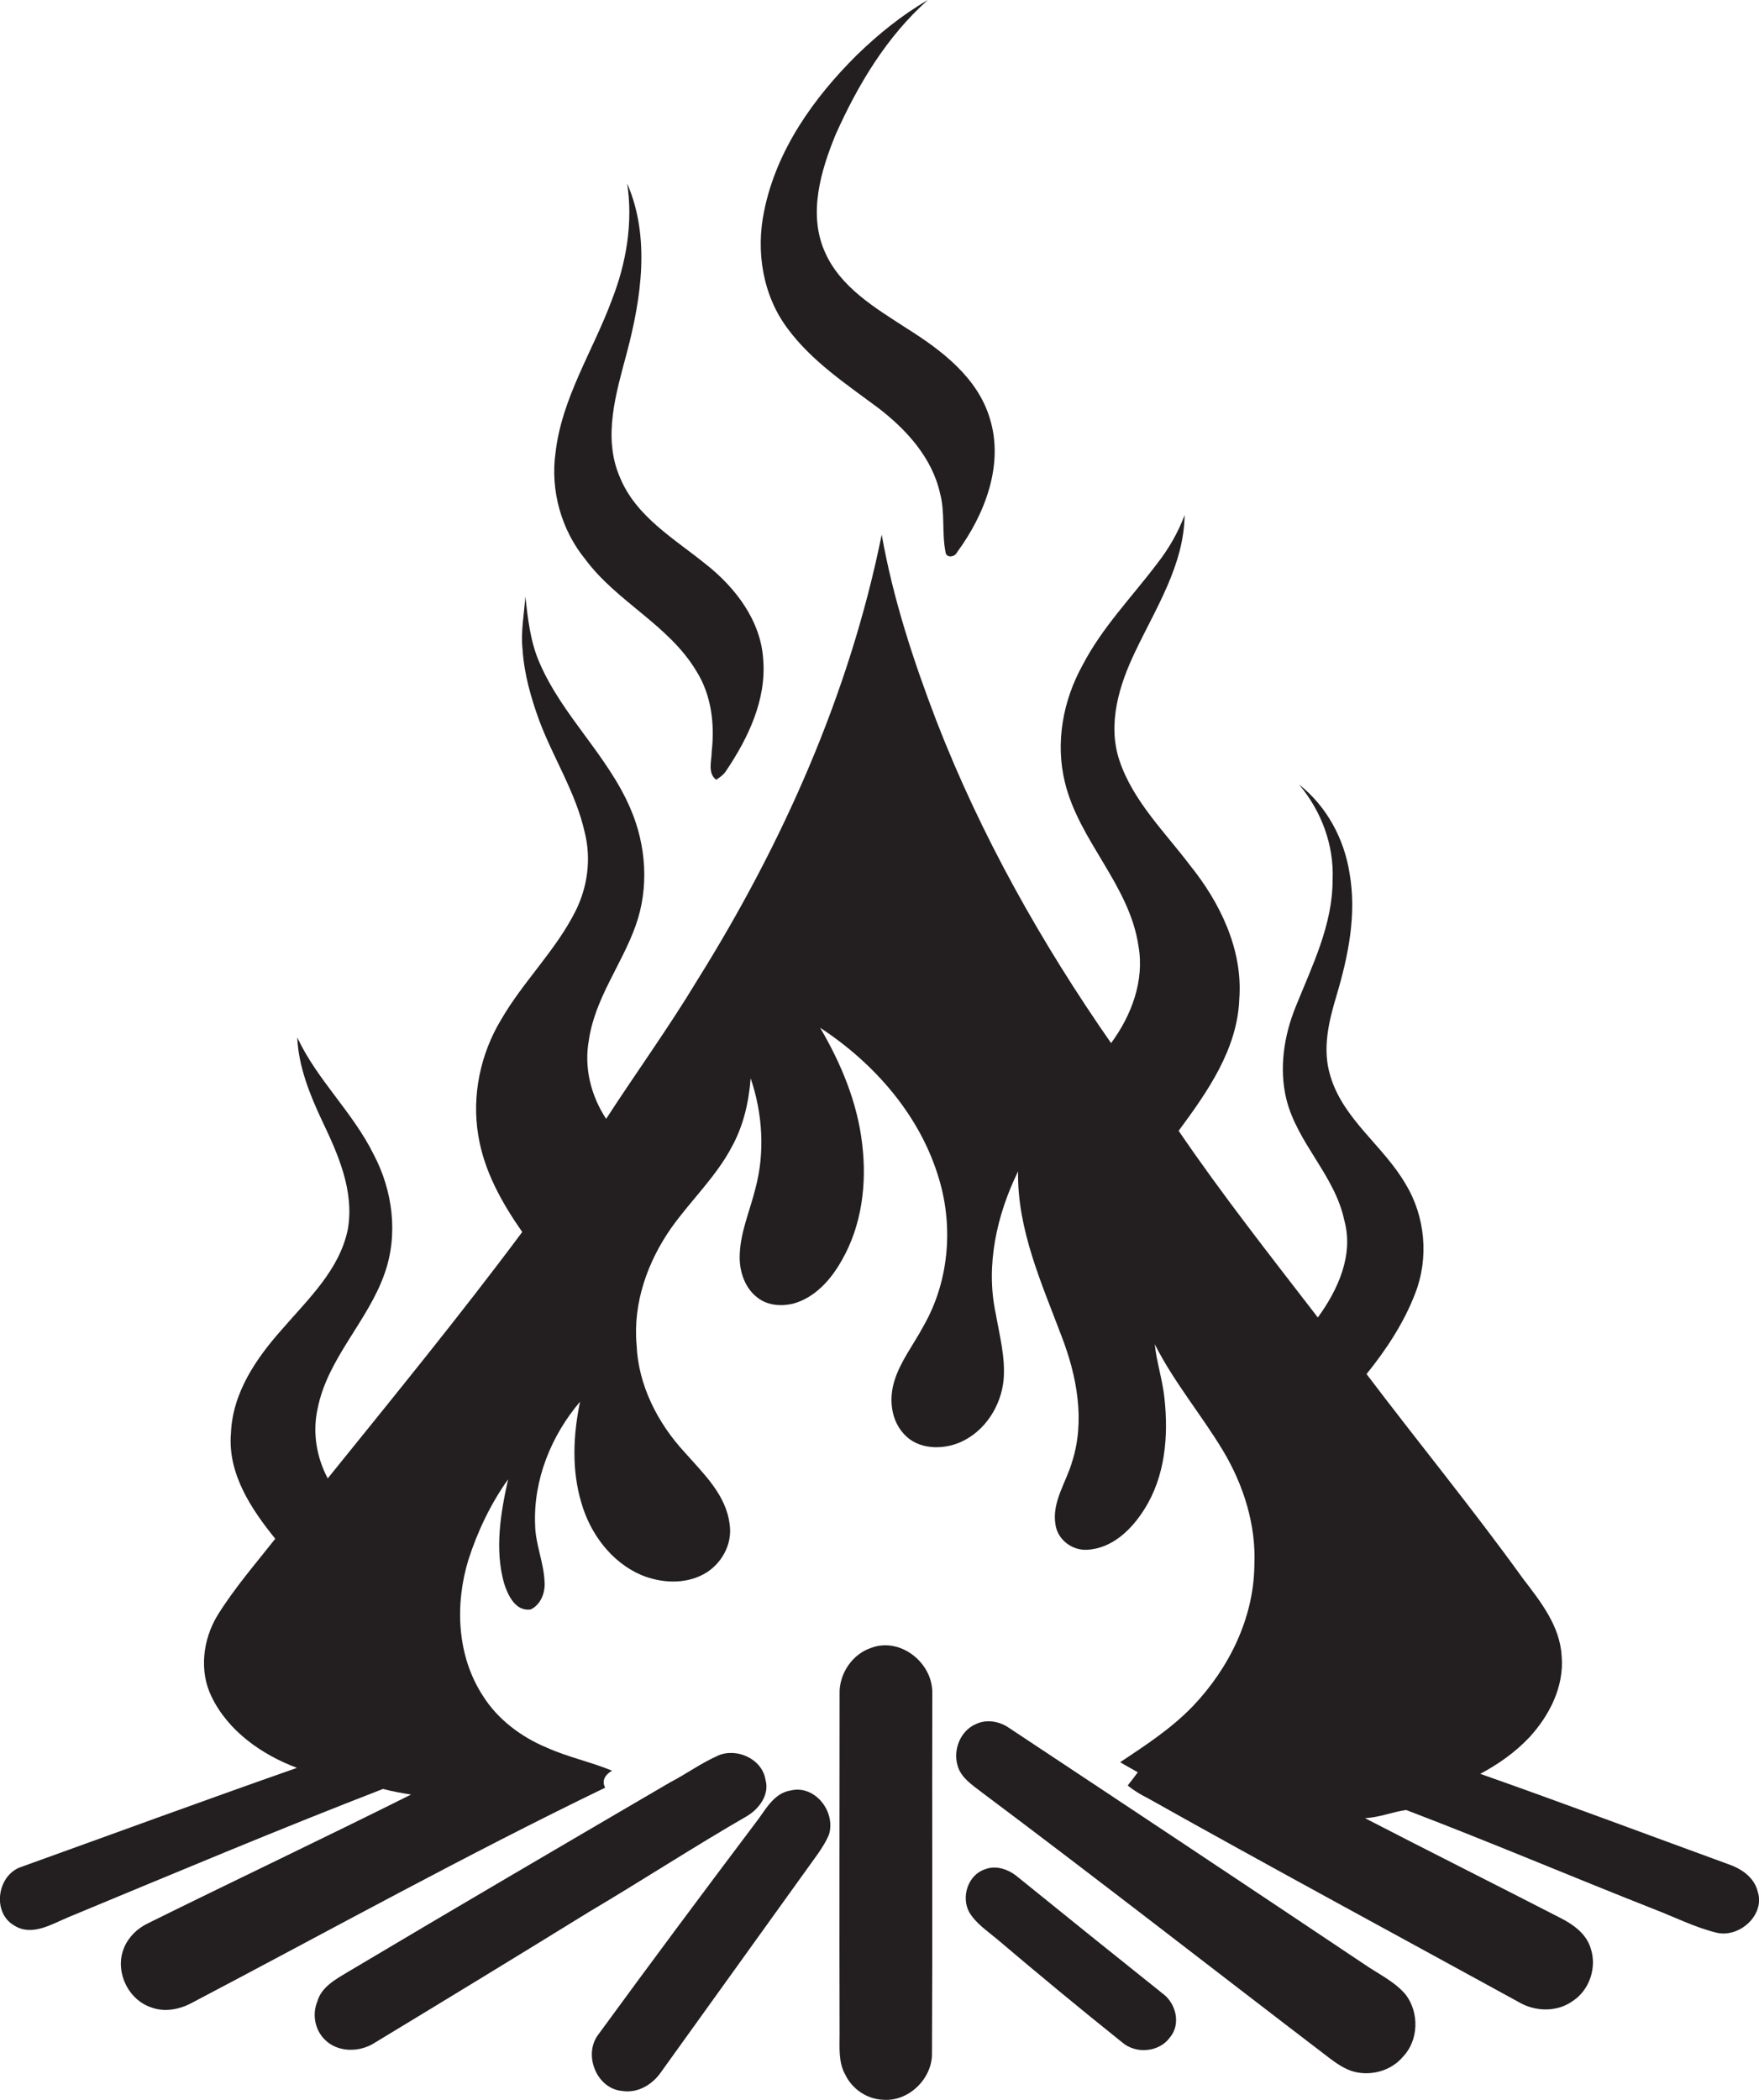 <?xml version="1.0" encoding="utf-8"?>
<!-- Generator: Adobe Illustrator 19.2.0, SVG Export Plug-In . SVG Version: 6.00 Build 0)  -->
<svg version="1.1" id="Layer_1" xmlns="http://www.w3.org/2000/svg" xmlns:xlink="http://www.w3.org/1999/xlink" x="0px" y="0px"
	 viewBox="0 0 559.8 668.1" enable-background="new 0 0 559.8 668.1" xml:space="preserve">
<g>
	<path fill="#231F20" d="M279.5,129.8c9,6.9,17.2,15.9,19.7,27.3c1.6,6,0.5,12.4,1.7,18.5c0.2,2.1,3,1.7,3.7,0.1
		c8.8-12,15-27.8,10.4-42.6c-3.9-13-15.4-21.7-26.4-28.6c-10-6.5-21.3-13.1-26.2-24.6c-5.2-12-1.2-25.5,3.5-37
		c7.1-15.9,16.3-31.3,29.4-42.9c-8.3,4.8-15.8,10.9-22.7,17.6c-13.7,13.6-25.5,30.2-29.4,49.5c-2.7,12.8-0.5,26.9,7.5,37.5
		C258.4,115,269.3,122.2,279.5,129.8z"/>
	<path fill="#231F20" d="M221.6,213.5c4.8,7.6,5.9,16.9,4.9,25.6c0,3-1.4,6.8,1.4,9c1.3-0.8,2.5-1.7,3.3-3
		c6.9-10.3,12.7-22.4,11.7-35.1c-0.7-12.5-8.9-23.1-18.3-30.5c-10-8.1-22.2-15.1-27.3-27.6c-5.6-12.8-1.2-26.9,2.2-39.7
		c4.6-17.4,7.5-36.8,0.1-53.8c1.9,12.5-0.3,25.4-4.9,37.1c-6,16.2-15.9,31.1-17.9,48.5c-1.7,12,1.8,24.6,9.5,34
		C196.3,191.5,212.8,198.8,221.6,213.5z"/>
	<path fill="#231F20" d="M559.4,601.9c-1.1-4.6-5.3-7.4-9.5-8.8c-26.3-9.6-52.4-19.4-78.8-28.7c5.8-3.1,11.2-6.9,15.7-11.7
		c6.3-6.9,11-16,10.2-25.7c-0.5-9.6-6.7-17.4-12.3-24.7c-16-22.2-33.3-43.3-49.8-65.1c6.3-7.8,11.9-16.3,15.5-25.7
		c4.4-11.3,3.2-24.5-3.1-34.8c-7-12.1-19.8-20.5-23.9-34.3c-2.7-8.6-0.5-17.5,2-25.8c3.7-12.5,6.4-25.7,4.1-38.7
		c-1.7-11-7.3-21.4-16.1-28.3c7.1,8.4,11.2,19.3,10.7,30.4c0,14.3-6.5,27.3-11.7,40.2c-3.8,9.3-5.4,19.8-3,29.6
		c3.5,14,15.4,24.2,18.4,38.4c3.1,11.1-2,22.2-8.4,31c-15.1-19.6-30.4-39-44.3-59.4c9.1-12.3,18.7-25.9,19.3-41.9
		c1.2-15.7-6.1-30.7-15.7-42.6c-8.1-10.7-18.2-20.5-22.5-33.5c-3.8-11.6,0-23.9,5.1-34.5c6.6-13.9,15.5-27.6,15.7-43.4
		c-2.1,5.6-5.1,10.8-8.8,15.5c-8,10.6-17.4,20.2-23.6,32.1c-6.3,11.3-8.8,24.8-5.7,37.4c4.5,18.7,20.5,32.6,23.4,52
		c2,11.1-2.2,22.2-8.7,31c-22.2-31.9-41.4-66-55.5-102.3c-7.4-19.3-13.9-39.1-17.5-59.5c-10.2,50.5-31.5,98.3-58.7,141.8
		c-9.1,15.1-19.4,29.3-29,44.1c-4.8-7.3-7.1-16.3-5.5-25c1.9-13.3,10.5-24.1,14.9-36.5c4.3-12,3.4-25.6-1.7-37.3
		c-7.2-16.8-21.5-29.3-28.8-46.1c-3-6.7-3.8-14.1-4.6-21.3c-0.4,5.6-1.5,11.2-0.9,16.8c0.5,7.9,2.7,15.5,5.4,22.9
		c4.5,11.9,11.6,22.8,14.4,35.4c2.1,8.4,0.9,17.4-3,25.1c-6.3,12.5-16.6,22.3-23.6,34.4c-6.6,10.9-9.4,24.2-7.3,36.8
		c1.8,11.3,7.5,21.5,14,30.8c-19.9,26.7-41,52.5-61.9,78.4c-3.6-6.8-4.9-14.7-3.2-22.3c3.2-16,16-27.7,21.3-42.9
		c4.4-12.4,2.6-26.4-3.5-37.9c-6.6-13.4-18-23.7-24.3-37.2c0.4,9.3,4,18.2,7.9,26.5c5.1,10.7,10.3,22.3,8.2,34.5
		c-2.6,12.9-12.6,22.2-20.8,31.7c-8.3,9.3-15.9,20.3-16.4,33.2c-1.1,12.8,6.4,24.1,14.1,33.6c-6.3,8-13,15.7-18.4,24.4
		c-4.6,7.6-5.9,17.6-1.9,25.8c5.3,11,16,18.5,27.2,22.7C65.1,572.8,36,583.5,6.8,594c-7.7,2.5-9.5,14.6-2.2,18.7
		c5.6,3.5,11.9-0.5,17.2-2.7c33.3-13.8,66.5-27.8,100.1-40.8c2.9,0.8,5.9,1.3,8.9,1.8c-27.8,13.9-55.9,27.2-83.8,41
		c-3.3,1.6-6.1,4.3-7.5,7.7c-3.1,7.3,1.1,16.5,8.6,19c4.2,1.6,9,0.7,12.9-1.4c43.8-23,87.1-47,131.6-68.5c-1.3-2.3,0.2-4.3,2.2-5.4
		c-6.8-2.8-14-4.3-20.7-7.3c-8.2-3.4-15.7-9-20.4-16.5c-8.3-12.7-9-29.1-4.6-43.4c2.9-9,7.1-17.8,12.6-25.5
		c-2.4,10.8-4.3,22.2-1.3,33c1.2,3.8,3.6,9.1,8.5,8.4c3.3-1.6,4.7-5.5,4.4-9c-0.3-6.1-2.9-11.8-3-17.9c-0.6-14.3,5.1-28.4,14.3-39.2
		c-2.2,10.6-2.7,21.7,0.4,32.1c2.8,9.8,9.5,18.9,19,23c6.2,2.6,13.8,3.1,19.9-0.2c5.6-3,9.3-9.5,8.3-15.9
		c-1.1-9.4-8.4-16.2-14.3-22.9c-8.6-9.3-14.8-21.4-15.3-34.2c-1.2-13.3,3.5-26.5,11.1-37.3c6.2-8.7,14.2-16.2,19.2-25.7
		c3.7-6.7,5.4-14.2,6-21.8c3.8,11.2,4.6,23.6,1.5,35.1c-1.8,7.3-5,14.3-5,21.9c0,4.8,1.8,9.9,5.7,12.8c3.2,2.5,7.5,2.8,11.3,1.9
		c7-1.9,12.1-7.7,15.5-13.8c6.4-11.1,8-24.4,6.5-36.9c-1.5-13.2-6.7-25.7-13.4-37.1c17.4,11.4,32,28.1,37.9,48.3
		c4.6,15.5,3,32.8-5.1,46.8c-3.1,5.8-7.3,11.1-9.2,17.4c-1.7,5.6-1.1,12.3,3.1,16.8c4.4,4.9,12.1,5.1,17.9,2.6
		c7.8-3.4,13-11.5,13.8-19.9c0.6-7.1-1.3-14.1-2.5-21c-3.3-15.3,0.3-31.4,7.1-45.3c-0.3,18.5,7.5,35.6,13.9,52.6
		c4.8,12.5,7.5,26.7,3.3,39.8c-1.9,6.6-6.5,12.8-5.3,20c0.7,4.8,5.3,8.3,10.1,8c8-0.4,14.2-6.5,18.2-12.9
		c6.6-10.4,7.7-23.2,6.4-35.2c-0.6-5.9-2.5-11.5-3.1-17.3c6.1,12.1,14.9,22.5,21.8,34c6.5,10.9,10.5,23.6,9.9,36.4
		c-0.2,16.8-8.1,32.7-19.5,44.7c-6.8,7.1-15.1,12.5-23.2,17.9c1.8,1.1,3.7,2.1,5.6,3.2c-1,1.4-2.1,2.8-3.2,4.2
		c1.9,1.6,4.1,2.9,6.3,4c39.2,22,78.7,43.3,118.1,64.9c5.2,3.1,12.2,3.3,17.2-0.3c5.4-3.5,7.8-10.8,5.7-16.9
		c-1.4-4.5-5.4-7.4-9.5-9.5c-20.8-10.7-41.6-21.1-62.3-31.8c4.5-0.2,8.8-2,13.1-2.6c26.5,10.1,52.6,21.2,79,31.6
		c6.5,2.5,12.8,5.7,19.6,7.4C553.4,616.8,561.8,609.4,559.4,601.9z"/>
	<path fill="#231F20" d="M277.3,524.3c-6.1,2-10.3,8.3-10.1,14.7c0,36-0.1,72.1,0,108.2c0,4.3-0.4,9,1.8,12.9c2.2,4.6,6.9,7.8,12,8
		c8.2,0.7,15.8-6.8,15.6-14.9c0.2-38.3,0-76.7,0.1-115C296.5,528.8,286.4,520.9,277.3,524.3z"/>
	<path fill="#231F20" d="M434.2,625c-37.8-25.3-75.6-50.4-113.5-75.5c-3-1.9-6.9-2.5-10.2-0.9c-4.8,2.1-7.2,8-5.8,13
		c1,4,4.8,6.4,7.9,8.8c36.6,27.4,72.6,55.5,109,83.3c2.6,2,5.3,4.1,8.4,5.2c5.7,1.9,12.6,0.2,16.5-4.5c5-5.2,5.2-14,0.9-19.7
		C443.9,630.5,438.7,628.1,434.2,625z"/>
	<path fill="#231F20" d="M243.6,566.2c-1.1-6.6-9.2-10.2-15.1-7.6c-5.4,2.4-10.2,5.9-15.4,8.6c-34.2,20-68.4,40-102.5,60.3
		c-3.8,2.3-8.3,4.7-9.6,9.3c-1.7,4.1-0.8,9,2.3,12.1c4.1,4.2,11.1,4.2,15.9,1.1c22.8-13.8,45.6-27.7,68.3-41.7
		c16.9-10,33.3-20.7,50.3-30.5C241.6,575.5,245,571,243.6,566.2z"/>
	<path fill="#231F20" d="M251.6,569.7c-5.6,0.9-8.1,6.5-11.3,10.5c-16.8,22.3-33.5,44.7-50,67.3c-4.7,6.4-0.4,17.1,7.7,17.8
		c4.9,0.8,9.6-2,12.3-5.9c16.7-23.3,33.4-46.4,50.1-69.7c1.3-1.9,2.5-3.8,3.4-5.9C266.1,576.4,259.3,567.8,251.6,569.7z"/>
	<path fill="#231F20" d="M370,634.3c-15.4-12.3-30.7-24.6-46-37c-2.8-2.4-6.9-4-10.6-2.5c-5.4,1.8-7.6,8.9-4.9,13.7
		c2.1,3.5,5.6,5.8,8.7,8.4c13.2,11.2,26.5,22.2,40,33c4.3,3.7,11.7,3.1,15.1-1.6C375.9,644.1,374.3,637.4,370,634.3z"/>
</g>
</svg>

